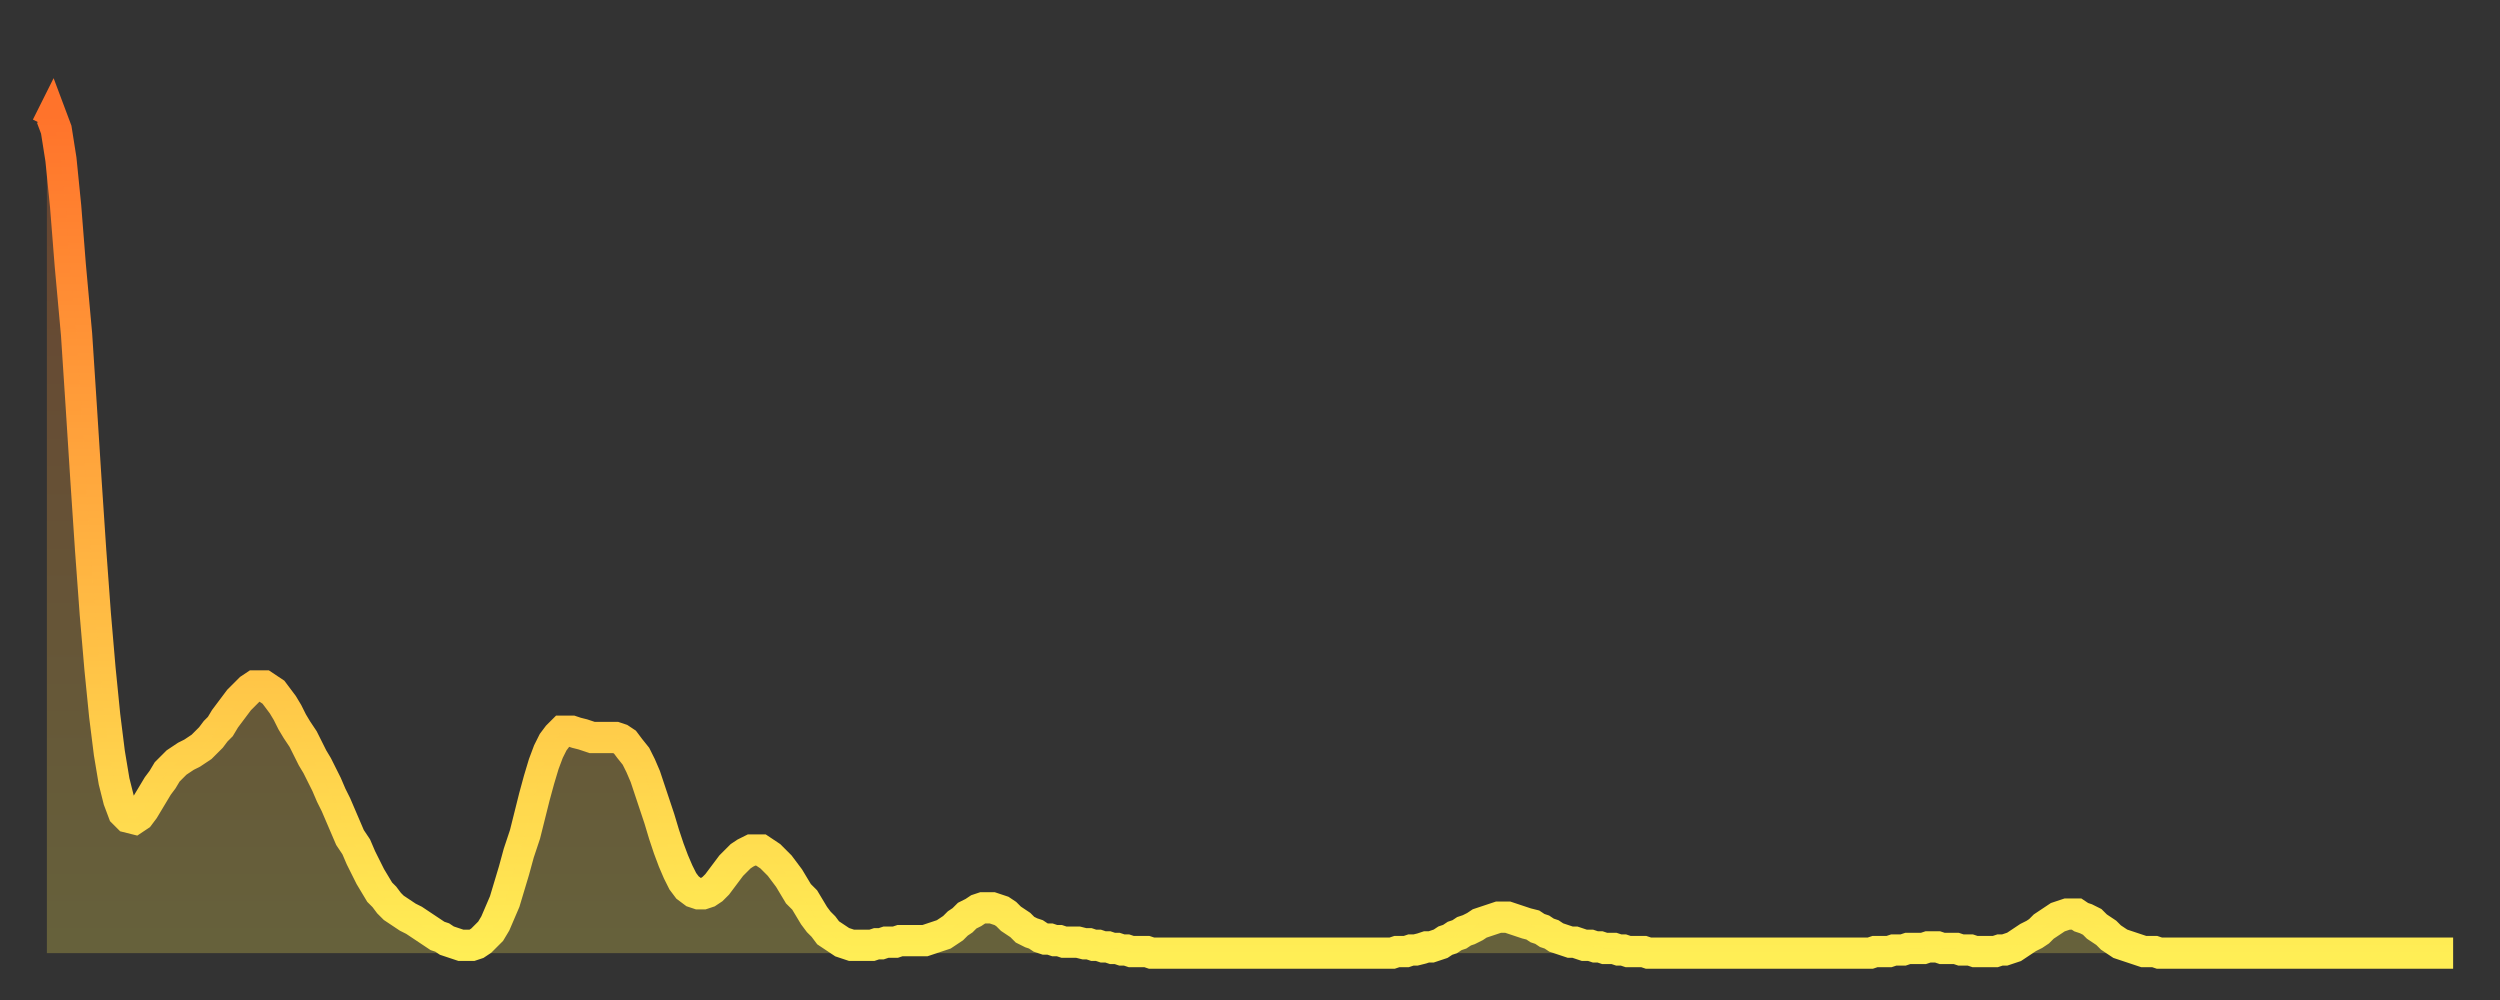 <?xml version="1.0" encoding="utf-8" ?>
<svg baseProfile="full" height="64" version="1.1" width="160" xmlns="http://www.w3.org/2000/svg" xmlns:ev="http://www.w3.org/2001/xml-events" xmlns:xlink="http://www.w3.org/1999/xlink"><rect width="100%" height="100%" fill="#333333" stroke="none"/><defs><linearGradient id="id459640" x1="0" x2="0" y1="0" y2="1"><stop offset="0%" stop-color="#ff732b" /><stop offset="50%" stop-color="#ffb040" /><stop offset="100%" stop-color="#ffee55" /></linearGradient></defs><g transform="translate(3,3)"><g><path d="M 0.0 5.1 0.3 4.5 0.6 5.3 0.9 7.2 1.2 10.2 1.5 14.0 1.9 18.4 2.2 23.0 2.5 27.7 2.8 32.2 3.1 36.3 3.4 39.8 3.7 42.8 4.0 45.2 4.3 47.0 4.6 48.2 4.9 49.0 5.2 49.3 5.6 49.4 5.9 49.2 6.2 48.8 6.5 48.3 6.8 47.8 7.1 47.3 7.4 46.9 7.7 46.4 8.0 46.1 8.3 45.8 8.6 45.6 8.9 45.4 9.3 45.2 9.6 45.0 9.9 44.8 10.2 44.5 10.5 44.2 10.8 43.8 11.1 43.5 11.4 43.0 11.7 42.6 12.0 42.2 12.3 41.8 12.7 41.4 13.0 41.1 13.3 40.9 13.6 40.9 13.9 40.9 14.2 41.1 14.5 41.3 14.8 41.7 15.1 42.1 15.4 42.6 15.7 43.2 16.0 43.7 16.4 44.3 16.7 44.9 17.0 45.5 17.3 46.0 17.6 46.6 17.9 47.2 18.2 47.9 18.5 48.5 18.8 49.2 19.1 49.9 19.4 50.6 19.8 51.2 20.1 51.9 20.4 52.5 20.7 53.1 21.0 53.6 21.3 54.1 21.6 54.4 21.9 54.8 22.2 55.1 22.5 55.3 22.8 55.5 23.1 55.7 23.5 55.9 23.8 56.1 24.1 56.3 24.4 56.5 24.7 56.7 25.0 56.9 25.3 57.0 25.6 57.2 25.9 57.3 26.2 57.4 26.5 57.5 26.8 57.5 27.2 57.5 27.5 57.4 27.8 57.2 28.1 56.9 28.4 56.6 28.7 56.1 29.0 55.4 29.3 54.7 29.6 53.7 29.9 52.7 30.2 51.6 30.6 50.4 30.9 49.2 31.2 48.0 31.5 46.9 31.8 45.9 32.1 45.1 32.4 44.5 32.7 44.1 33.0 43.8 33.3 43.8 33.6 43.8 33.9 43.9 34.3 44.0 34.6 44.1 34.9 44.2 35.2 44.2 35.5 44.2 35.8 44.2 36.1 44.2 36.4 44.2 36.7 44.3 37.0 44.5 37.3 44.9 37.7 45.4 38.0 46.0 38.3 46.7 38.6 47.6 38.9 48.5 39.2 49.4 39.5 50.4 39.8 51.3 40.1 52.1 40.4 52.8 40.7 53.4 41.0 53.8 41.4 54.1 41.7 54.2 42.0 54.2 42.3 54.1 42.6 53.9 42.9 53.6 43.2 53.2 43.5 52.8 43.8 52.4 44.1 52.1 44.4 51.8 44.7 51.6 45.1 51.4 45.4 51.4 45.7 51.4 46.0 51.6 46.3 51.8 46.6 52.1 46.9 52.4 47.2 52.8 47.5 53.2 47.8 53.7 48.1 54.2 48.5 54.6 48.8 55.1 49.1 55.6 49.4 56.0 49.7 56.3 50.0 56.7 50.3 56.9 50.6 57.1 50.9 57.3 51.2 57.4 51.5 57.5 51.8 57.5 52.2 57.5 52.5 57.5 52.8 57.5 53.1 57.4 53.4 57.4 53.7 57.3 54.0 57.3 54.3 57.3 54.6 57.2 54.9 57.2 55.2 57.2 55.6 57.2 55.9 57.2 56.2 57.2 56.5 57.1 56.8 57.0 57.1 56.9 57.4 56.8 57.7 56.6 58.0 56.4 58.3 56.1 58.6 55.9 58.9 55.6 59.3 55.4 59.6 55.2 59.9 55.1 60.2 55.1 60.5 55.1 60.8 55.2 61.1 55.3 61.4 55.5 61.7 55.8 62.0 56.0 62.3 56.2 62.6 56.5 63.0 56.7 63.3 56.8 63.6 57.0 63.9 57.1 64.2 57.1 64.5 57.2 64.8 57.2 65.1 57.3 65.4 57.3 65.7 57.3 66.0 57.3 66.4 57.4 66.7 57.4 67.0 57.5 67.3 57.5 67.6 57.6 67.9 57.6 68.2 57.7 68.5 57.7 68.8 57.8 69.1 57.8 69.4 57.9 69.7 57.9 70.1 57.9 70.4 57.9 70.7 58.0 71.0 58.0 71.3 58.0 71.6 58.0 71.9 58.0 72.2 58.0 72.5 58.0 72.8 58.0 73.1 58.0 73.5 58.0 73.8 58.0 74.1 58.0 74.4 58.0 74.7 58.0 75.0 58.0 75.3 58.0 75.6 58.0 75.9 58.0 76.2 58.0 76.5 58.0 76.8 58.0 77.2 58.0 77.5 58.0 77.8 58.0 78.1 58.0 78.4 58.0 78.7 58.0 79.0 58.0 79.3 58.0 79.6 58.0 79.9 58.0 80.2 58.0 80.5 58.0 80.9 58.0 81.2 58.0 81.5 58.0 81.8 58.0 82.1 58.0 82.4 58.0 82.7 58.0 83.0 58.0 83.3 58.0 83.6 58.0 83.9 58.0 84.3 58.0 84.6 58.0 84.9 58.0 85.2 58.0 85.5 58.0 85.8 58.0 86.1 58.0 86.4 57.9 86.7 57.9 87.0 57.9 87.3 57.8 87.6 57.8 88.0 57.7 88.3 57.6 88.6 57.6 88.9 57.5 89.2 57.4 89.5 57.2 89.8 57.1 90.1 56.9 90.4 56.8 90.7 56.6 91.0 56.5 91.4 56.3 91.7 56.1 92.0 56.0 92.3 55.9 92.6 55.8 92.9 55.7 93.2 55.7 93.5 55.7 93.8 55.8 94.1 55.9 94.4 56.0 94.7 56.1 95.1 56.2 95.4 56.4 95.7 56.5 96.0 56.7 96.3 56.8 96.6 57.0 96.9 57.1 97.2 57.2 97.5 57.3 97.8 57.3 98.1 57.4 98.4 57.5 98.8 57.5 99.1 57.6 99.4 57.6 99.7 57.7 100.0 57.7 100.3 57.7 100.6 57.8 100.9 57.8 101.2 57.9 101.5 57.9 101.8 57.9 102.2 57.9 102.5 58.0 102.8 58.0 103.1 58.0 103.4 58.0 103.7 58.0 104.0 58.0 104.3 58.0 104.6 58.0 104.9 58.0 105.2 58.0 105.5 58.0 105.9 58.0 106.2 58.0 106.5 58.0 106.8 58.0 107.1 58.0 107.4 58.0 107.7 58.0 108.0 58.0 108.3 58.0 108.6 58.0 108.9 58.0 109.3 58.0 109.6 58.0 109.9 58.0 110.2 58.0 110.5 58.0 110.8 58.0 111.1 58.0 111.4 58.0 111.7 58.0 112.0 58.0 112.3 58.0 112.6 58.0 113.0 58.0 113.3 58.0 113.6 58.0 113.9 58.0 114.2 58.0 114.5 58.0 114.8 58.0 115.1 58.0 115.4 58.0 115.7 58.0 116.0 58.0 116.3 58.0 116.7 58.0 117.0 57.9 117.3 57.9 117.6 57.9 117.9 57.9 118.2 57.8 118.5 57.8 118.8 57.8 119.1 57.7 119.4 57.7 119.7 57.7 120.1 57.7 120.4 57.6 120.7 57.6 121.0 57.6 121.3 57.7 121.6 57.7 121.9 57.7 122.2 57.7 122.5 57.8 122.8 57.8 123.1 57.8 123.4 57.9 123.8 57.9 124.1 57.9 124.4 57.9 124.7 57.9 125.0 57.8 125.3 57.8 125.6 57.7 125.9 57.6 126.2 57.4 126.5 57.2 126.8 57.0 127.2 56.8 127.5 56.6 127.8 56.3 128.1 56.1 128.4 55.9 128.7 55.7 129.0 55.6 129.3 55.5 129.6 55.5 129.9 55.5 130.2 55.7 130.5 55.8 130.9 56.0 131.2 56.3 131.5 56.5 131.8 56.7 132.1 57.0 132.4 57.2 132.7 57.4 133.0 57.5 133.3 57.6 133.6 57.7 133.9 57.8 134.2 57.9 134.6 57.9 134.9 57.9 135.2 58.0 135.5 58.0 135.8 58.0 136.1 58.0 136.4 58.0 136.7 58.0 137.0 58.0 137.3 58.0 137.6 58.0 138.0 58.0 138.3 58.0 138.6 58.0 138.9 58.0 139.2 58.0 139.5 58.0 139.8 58.0 140.1 58.0 140.4 58.0 140.7 58.0 141.0 58.0 141.3 58.0 141.7 58.0 142.0 58.0 142.3 58.0 142.6 58.0 142.9 58.0 143.2 58.0 143.5 58.0 143.8 58.0 144.1 58.0 144.4 58.0 144.7 58.0 145.1 58.0 145.4 58.0 145.7 58.0 146.0 58.0 146.3 58.0 146.6 58.0 146.9 58.0 147.2 58.0 147.5 58.0 147.8 58.0 148.1 58.0 148.4 58.0 148.8 58.0 149.1 58.0 149.4 58.0 149.7 58.0 150.0 58.0 150.3 58.0 150.6 58.0 150.9 58.0 151.2 58.0 151.5 58.0 151.8 58.0 152.1 58.0 152.5 58.0 152.8 58.0 153.1 58.0 153.4 58.0 153.7 58.0 154.0 58.0" fill="none" id="graph-curve" opacity="1" stroke="url(#id459640)" stroke-width="2" /><path d="M 0 58 L 0.0 5.1 0.3 4.5 0.6 5.3 0.9 7.2 1.2 10.2 1.5 14.0 1.9 18.4 2.2 23.0 2.5 27.7 2.8 32.2 3.1 36.3 3.4 39.8 3.7 42.8 4.0 45.2 4.3 47.0 4.6 48.2 4.9 49.0 5.2 49.3 5.6 49.4 5.9 49.2 6.2 48.8 6.5 48.3 6.8 47.8 7.1 47.3 7.4 46.9 7.7 46.4 8.0 46.1 8.3 45.8 8.6 45.6 8.9 45.4 9.3 45.2 9.6 45.0 9.9 44.8 10.2 44.5 10.5 44.2 10.8 43.8 11.1 43.5 11.4 43.0 11.7 42.6 12.0 42.2 12.3 41.8 12.7 41.4 13.0 41.1 13.3 40.9 13.6 40.9 13.9 40.9 14.2 41.1 14.5 41.3 14.8 41.7 15.1 42.1 15.4 42.6 15.7 43.2 16.0 43.7 16.4 44.3 16.7 44.9 17.0 45.5 17.3 46.0 17.6 46.6 17.9 47.2 18.2 47.9 18.5 48.5 18.8 49.2 19.1 49.9 19.4 50.6 19.8 51.2 20.1 51.9 20.4 52.5 20.7 53.1 21.0 53.6 21.3 54.1 21.6 54.4 21.9 54.8 22.2 55.1 22.5 55.3 22.8 55.5 23.1 55.7 23.5 55.9 23.8 56.1 24.1 56.3 24.4 56.5 24.7 56.7 25.0 56.9 25.3 57.0 25.6 57.2 25.9 57.3 26.2 57.4 26.5 57.5 26.8 57.5 27.2 57.5 27.5 57.4 27.8 57.2 28.1 56.9 28.4 56.6 28.7 56.1 29.0 55.4 29.3 54.7 29.6 53.7 29.9 52.7 30.2 51.6 30.6 50.4 30.9 49.2 31.2 48.0 31.5 46.9 31.8 45.9 32.1 45.1 32.4 44.5 32.7 44.1 33.0 43.8 33.3 43.8 33.6 43.8 33.9 43.9 34.3 44.0 34.6 44.1 34.9 44.2 35.2 44.2 35.5 44.2 35.8 44.2 36.1 44.2 36.4 44.2 36.7 44.3 37.0 44.5 37.3 44.9 37.7 45.4 38.0 46.0 38.3 46.7 38.6 47.6 38.9 48.5 39.2 49.4 39.5 50.4 39.8 51.3 40.1 52.1 40.4 52.8 40.7 53.4 41.0 53.8 41.4 54.1 41.7 54.2 42.0 54.2 42.3 54.1 42.6 53.9 42.9 53.6 43.2 53.2 43.5 52.8 43.8 52.4 44.1 52.1 44.4 51.8 44.7 51.6 45.1 51.4 45.4 51.4 45.7 51.4 46.0 51.6 46.3 51.8 46.6 52.1 46.9 52.4 47.2 52.8 47.5 53.2 47.8 53.7 48.1 54.2 48.5 54.6 48.8 55.1 49.1 55.6 49.4 56.0 49.7 56.3 50.0 56.7 50.3 56.9 50.6 57.1 50.9 57.3 51.2 57.4 51.5 57.5 51.8 57.5 52.2 57.5 52.5 57.5 52.8 57.5 53.1 57.4 53.4 57.4 53.7 57.3 54.0 57.3 54.3 57.3 54.6 57.2 54.9 57.2 55.2 57.2 55.6 57.2 55.9 57.2 56.2 57.2 56.5 57.1 56.8 57.0 57.1 56.9 57.4 56.8 57.7 56.6 58.0 56.4 58.3 56.1 58.6 55.9 58.9 55.6 59.3 55.4 59.6 55.2 59.9 55.1 60.2 55.1 60.5 55.1 60.8 55.2 61.1 55.3 61.4 55.5 61.7 55.8 62.0 56.0 62.3 56.2 62.6 56.5 63.0 56.7 63.3 56.8 63.6 57.0 63.9 57.1 64.2 57.1 64.5 57.2 64.8 57.2 65.1 57.3 65.4 57.3 65.7 57.3 66.0 57.3 66.4 57.4 66.7 57.4 67.0 57.5 67.3 57.5 67.6 57.6 67.9 57.6 68.2 57.7 68.5 57.7 68.8 57.8 69.1 57.8 69.4 57.9 69.7 57.9 70.1 57.9 70.4 57.9 70.7 58.0 71.0 58.0 71.3 58.0 71.6 58.0 71.9 58.0 72.2 58.0 72.5 58.0 72.8 58.0 73.1 58.0 73.5 58.0 73.8 58.0 74.1 58.0 74.4 58.0 74.7 58.0 75.0 58.0 75.3 58.0 75.6 58.0 75.9 58.0 76.2 58.0 76.5 58.0 76.8 58.0 77.2 58.0 77.5 58.0 77.8 58.0 78.1 58.0 78.4 58.0 78.7 58.0 79.0 58.0 79.3 58.0 79.6 58.0 79.9 58.0 80.2 58.0 80.5 58.0 80.9 58.0 81.2 58.0 81.5 58.0 81.8 58.0 82.1 58.0 82.4 58.0 82.7 58.0 83.0 58.0 83.3 58.0 83.6 58.0 83.9 58.0 84.3 58.0 84.6 58.0 84.9 58.0 85.2 58.0 85.5 58.0 85.8 58.0 86.1 58.0 86.4 57.9 86.7 57.9 87.0 57.9 87.3 57.8 87.6 57.8 88.0 57.7 88.3 57.6 88.6 57.6 88.9 57.5 89.2 57.4 89.5 57.2 89.8 57.1 90.1 56.9 90.4 56.8 90.7 56.6 91.0 56.5 91.4 56.3 91.7 56.1 92.0 56.0 92.3 55.9 92.6 55.8 92.9 55.7 93.2 55.7 93.5 55.7 93.8 55.8 94.1 55.9 94.4 56.0 94.7 56.1 95.1 56.2 95.4 56.4 95.7 56.5 96.0 56.7 96.3 56.8 96.6 57.0 96.9 57.1 97.2 57.2 97.5 57.3 97.8 57.3 98.1 57.4 98.4 57.5 98.8 57.5 99.1 57.6 99.4 57.6 99.7 57.7 100.0 57.7 100.3 57.7 100.6 57.8 100.9 57.8 101.2 57.9 101.5 57.9 101.8 57.9 102.2 57.9 102.5 58.0 102.8 58.0 103.1 58.0 103.4 58.0 103.7 58.0 104.0 58.0 104.3 58.0 104.6 58.0 104.9 58.0 105.2 58.0 105.5 58.0 105.9 58.0 106.2 58.0 106.5 58.0 106.8 58.0 107.1 58.0 107.4 58.0 107.7 58.0 108.0 58.0 108.3 58.0 108.6 58.0 108.9 58.0 109.3 58.0 109.6 58.0 109.9 58.0 110.2 58.0 110.5 58.0 110.8 58.0 111.1 58.0 111.4 58.0 111.7 58.0 112.0 58.0 112.3 58.0 112.6 58.0 113.0 58.0 113.3 58.0 113.6 58.0 113.9 58.0 114.2 58.0 114.5 58.0 114.8 58.0 115.1 58.0 115.4 58.0 115.7 58.0 116.0 58.0 116.3 58.0 116.7 58.0 117.0 57.9 117.3 57.9 117.6 57.9 117.9 57.9 118.2 57.8 118.5 57.8 118.8 57.8 119.1 57.7 119.4 57.7 119.7 57.7 120.1 57.7 120.4 57.6 120.7 57.6 121.0 57.6 121.3 57.7 121.6 57.7 121.9 57.7 122.2 57.7 122.5 57.8 122.8 57.8 123.1 57.8 123.4 57.9 123.8 57.9 124.1 57.9 124.4 57.9 124.7 57.9 125.0 57.8 125.3 57.8 125.6 57.7 125.9 57.6 126.2 57.4 126.5 57.2 126.8 57.0 127.2 56.8 127.5 56.6 127.8 56.3 128.1 56.1 128.4 55.9 128.7 55.7 129.0 55.6 129.3 55.5 129.6 55.5 129.9 55.5 130.2 55.7 130.5 55.8 130.9 56.0 131.2 56.3 131.5 56.5 131.8 56.7 132.1 57.0 132.4 57.2 132.7 57.4 133.0 57.5 133.3 57.6 133.6 57.7 133.9 57.8 134.2 57.9 134.6 57.9 134.9 57.9 135.2 58.0 135.5 58.0 135.8 58.0 136.1 58.0 136.4 58.0 136.7 58.0 137.0 58.0 137.3 58.0 137.6 58.0 138.0 58.0 138.3 58.0 138.6 58.0 138.9 58.0 139.2 58.0 139.5 58.0 139.8 58.0 140.1 58.0 140.4 58.0 140.7 58.0 141.0 58.0 141.3 58.0 141.7 58.0 142.0 58.0 142.3 58.0 142.6 58.0 142.9 58.0 143.2 58.0 143.5 58.0 143.8 58.0 144.1 58.0 144.4 58.0 144.7 58.0 145.1 58.0 145.4 58.0 145.7 58.0 146.0 58.0 146.3 58.0 146.6 58.0 146.9 58.0 147.2 58.0 147.5 58.0 147.8 58.0 148.1 58.0 148.4 58.0 148.8 58.0 149.1 58.0 149.4 58.0 149.7 58.0 150.0 58.0 150.3 58.0 150.6 58.0 150.9 58.0 151.2 58.0 151.5 58.0 151.8 58.0 152.1 58.0 152.5 58.0 152.8 58.0 153.1 58.0 153.4 58.0 153.7 58.0 154.0 58.0 154 58" fill="url(#id459640)" fill-opacity=".25" id="graph-shadow" /></g></g></svg>